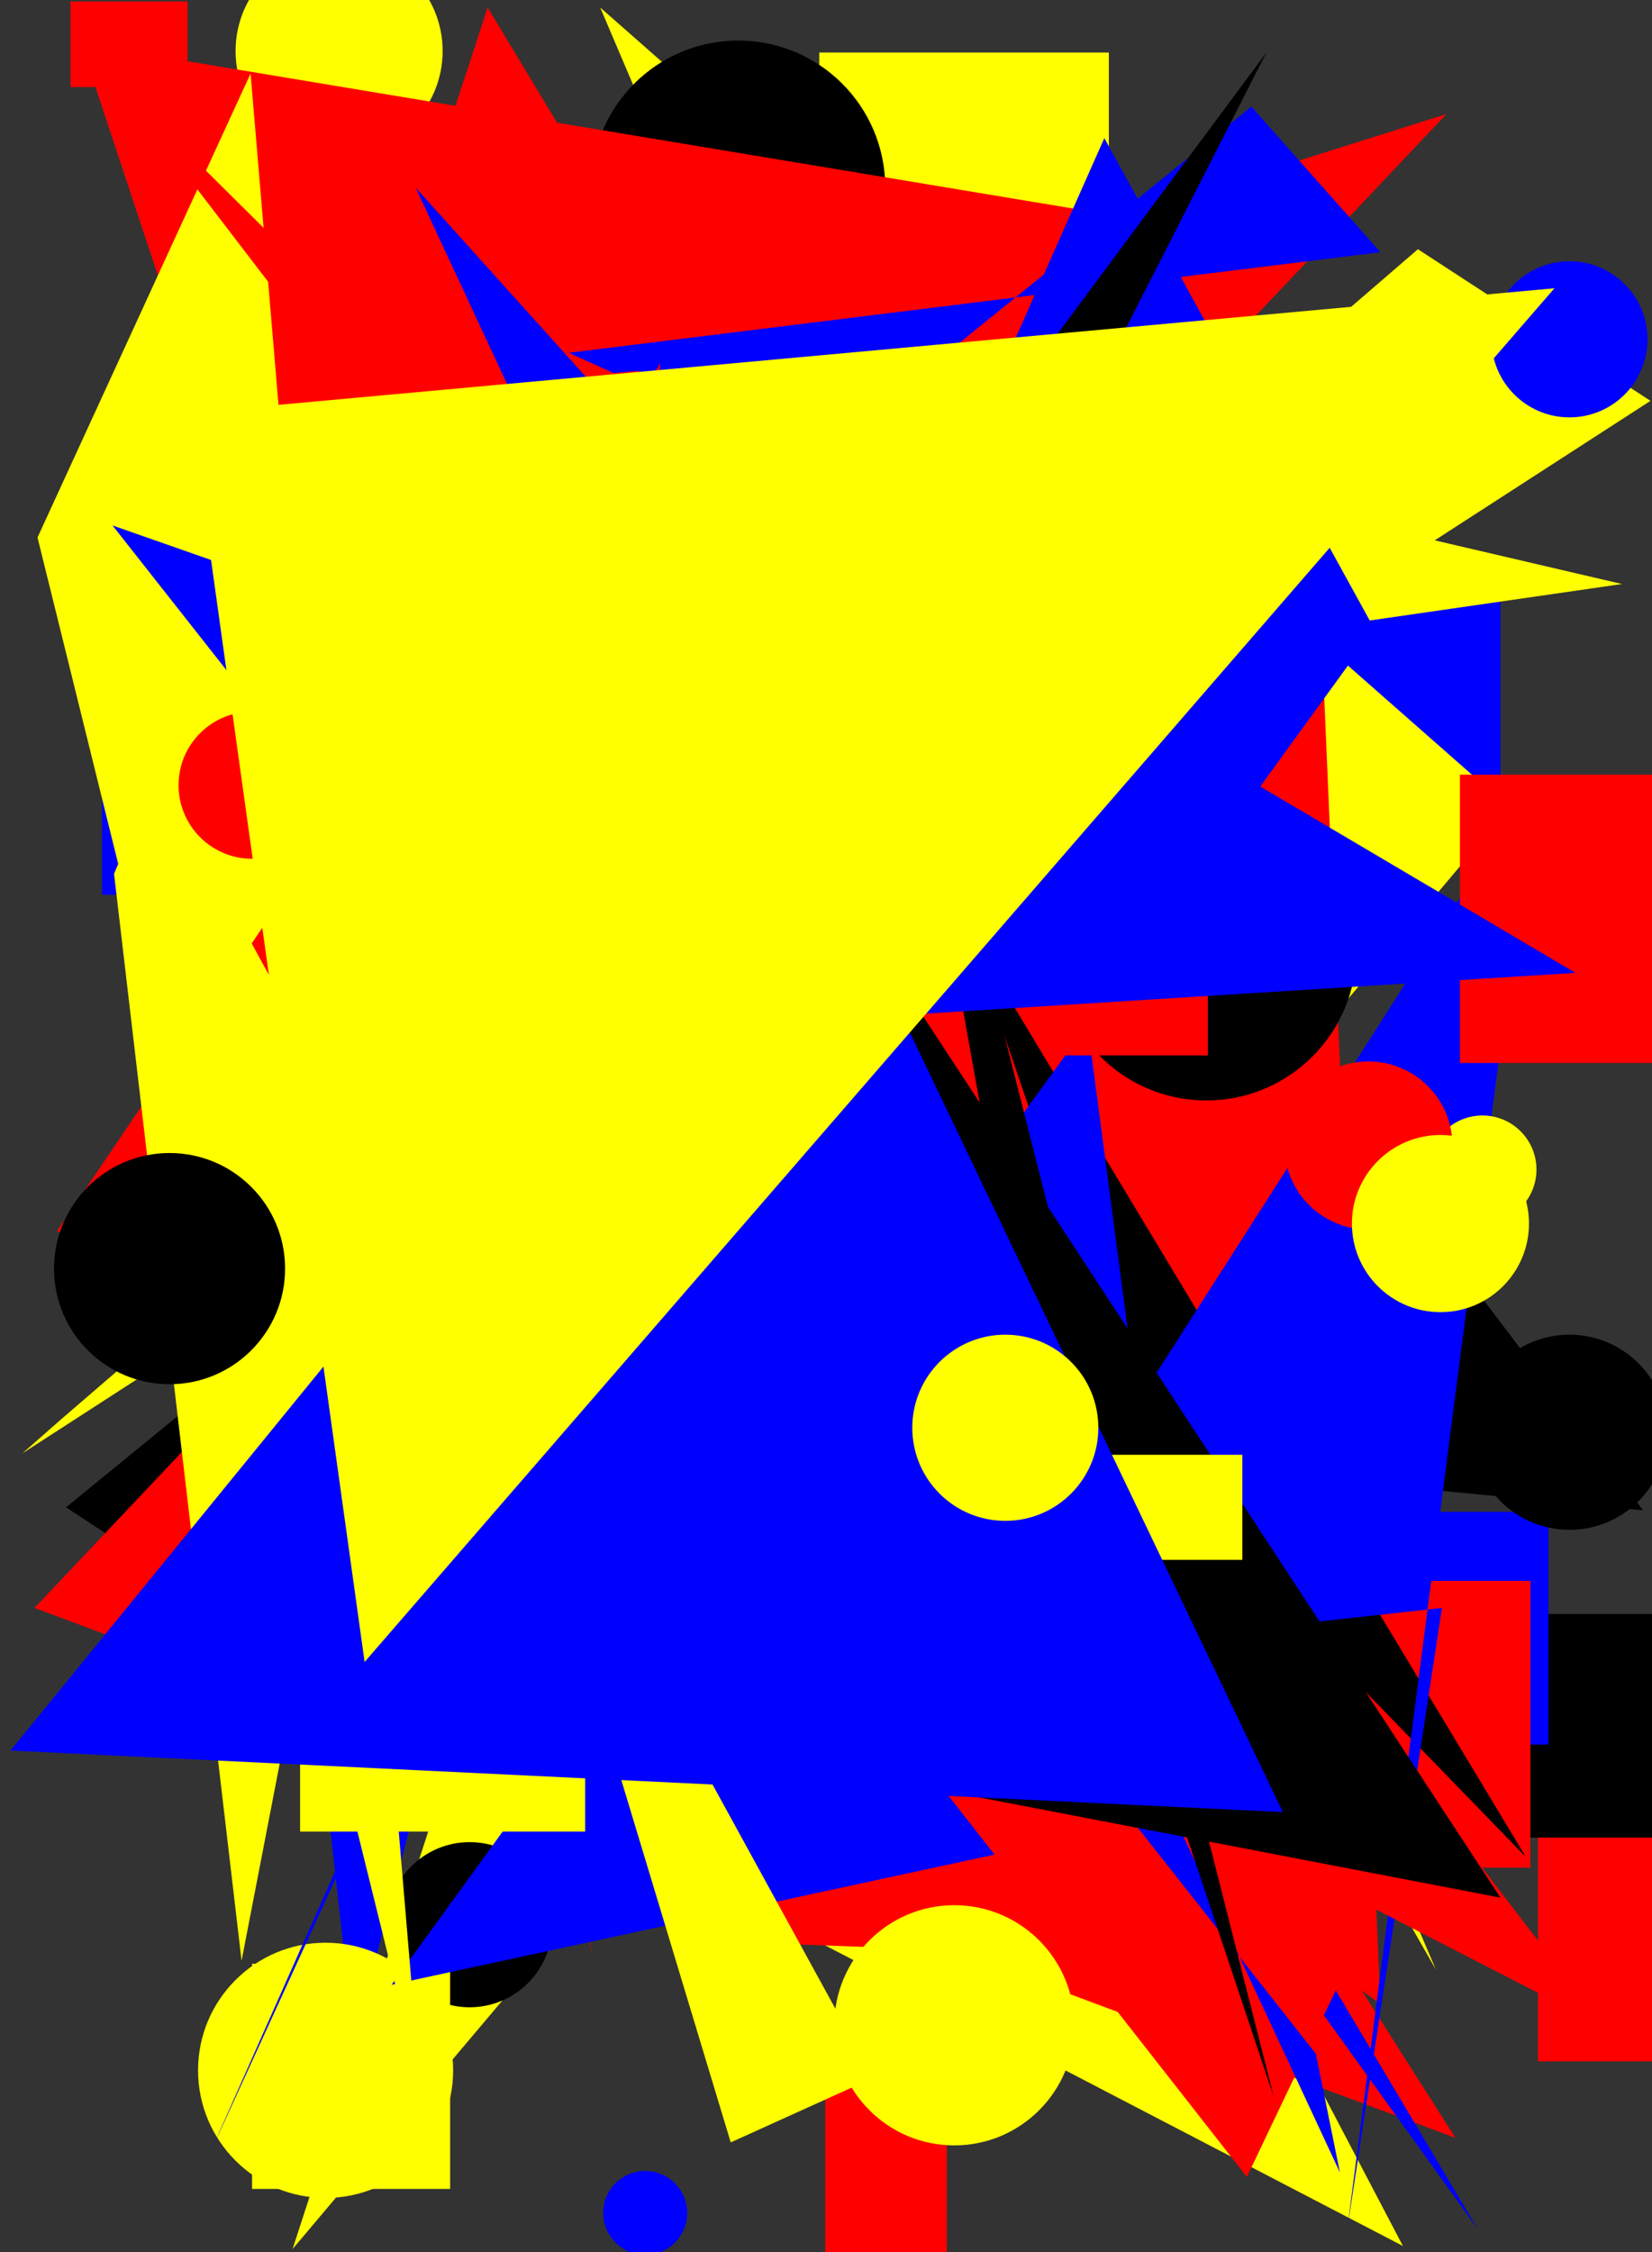 <svg xmlns="http://www.w3.org/2000/svg" width="1101" height="1500"><rect width="100%" height="100%" fill="#333333" stroke="none"/><rect x="818" y="386" width="182" height="186" fill="rgb(0, 0, 255)" /><polygon points="510,529 957,1312 400,5 1006,538 195,1498" fill="rgb(255, 255, 0)" /><polygon points="555,465 641,816 253,196 1081,389" fill="rgb(255, 255, 0)" /><circle cx="226" cy="34" r="69" fill="rgb(255, 255, 0)" /><rect x="1025" y="1192" width="162" height="181" fill="rgb(255, 0, 0)" /><polygon points="395,1304 189,432 466,837 394,536 763,1142 249,586" fill="rgb(255, 0, 0)" /><rect x="550" y="1365" width="81" height="176" fill="rgb(255, 0, 0)" /><polygon points="236,1360 577,50 137,479" fill="rgb(0, 0, 255)" /><rect x="145" y="458" width="176" height="121" fill="rgb(0, 0, 255)" /><rect x="546" y="35" width="193" height="151" fill="rgb(255, 255, 0)" /><circle cx="915" cy="1022" r="45" fill="rgb(255, 0, 0)" /><polygon points="1095,1006 753,555 355,1204 288,665 279,927" fill="rgb(0, 0, 0)" /><rect x="1015" y="1075" width="140" height="149" fill="rgb(0, 0, 0)" /><rect x="68" y="517" width="158" height="79" fill="rgb(0, 0, 255)" /><polygon points="183,1105 478,625 935,1496" fill="rgb(255, 255, 0)" /><circle cx="313" cy="1282" r="55" fill="rgb(0, 0, 0)" /><circle cx="217" cy="1379" r="85" fill="rgb(255, 255, 0)" /><circle cx="458" cy="854" r="87" fill="rgb(255, 0, 0)" /><circle cx="1024" cy="567" r="35" fill="rgb(255, 0, 0)" /><polygon points="587,886 916,292 44,1004 163,1082 199,719" fill="rgb(0, 0, 0)" /><rect x="47" y="1" width="78" height="57" fill="rgb(255, 0, 0)" /><rect x="284" y="904" width="90" height="198" fill="rgb(255, 0, 0)" /><rect x="736" y="598" width="113" height="61" fill="rgb(255, 0, 0)" /><rect x="478" y="953" width="117" height="158" fill="rgb(255, 255, 0)" /><circle cx="492" cy="125" r="98" fill="rgb(0, 0, 0)" /><polygon points="879,382 920,1335 321,892 643,840 349,466" fill="rgb(255, 0, 0)" /><rect x="282" y="652" width="83" height="158" fill="rgb(0, 0, 255)" /><rect x="871" y="1007" width="161" height="155" fill="rgb(0, 0, 255)" /><rect x="683" y="987" width="198" height="50" fill="rgb(0, 0, 0)" /><polygon points="800,153 608,1298 473,1293 54,29" fill="rgb(255, 0, 0)" /><polygon points="311,407 130,601 325,5 712,647" fill="rgb(255, 0, 0)" /><rect x="731" y="1050" width="114" height="137" fill="rgb(0, 0, 0)" /><polygon points="120,252 455,536 333,1054 538,669" fill="rgb(0, 0, 0)" /><rect x="901" y="1053" width="119" height="191" fill="rgb(255, 0, 0)" /><rect x="557" y="1008" width="157" height="177" fill="rgb(255, 255, 0)" /><polygon points="23,1071 964,76 653,174 380,496 970,1424" fill="rgb(255, 0, 0)" /><polygon points="465,950 761,1027 553,1045 310,1090 197,542 608,567" fill="rgb(0, 0, 0)" /><polygon points="1100,267 945,166 40,946 15,968" fill="rgb(255, 255, 0)" /><rect x="723" y="940" width="93" height="65" fill="rgb(0, 0, 255)" /><rect x="132" y="993" width="177" height="128" fill="rgb(255, 255, 0)" /><polygon points="641,1007 985,1485 299,332 489,1123 647,1018" fill="rgb(0, 0, 255)" /><polygon points="646,621 1017,1237 382,583 846,1209" fill="rgb(0, 0, 0)" /><polygon points="1023,520 631,1133 277,1169 572,1114 961,1071 898,1484" fill="rgb(0, 0, 255)" /><rect x="168" y="1308" width="132" height="150" fill="rgb(255, 255, 0)" /><circle cx="636" cy="1349" r="80" fill="rgb(255, 255, 0)" /><polygon points="671,275 140,1434 736,92 916,419 261,1322 794,1207" fill="rgb(0, 0, 255)" /><polygon points="834,71 541,308 379,235 920,168" fill="rgb(0, 0, 255)" /><polygon points="167,49 280,1389 25,358" fill="rgb(255, 255, 0)" /><circle cx="988" cy="779" r="36" fill="rgb(255, 255, 0)" /><circle cx="804" cy="633" r="100" fill="rgb(0, 0, 0)" /><rect x="365" y="782" width="198" height="156" fill="rgb(0, 0, 0)" /><circle cx="168" cy="523" r="49" fill="rgb(255, 0, 0)" /><polygon points="38,820 426,247 211,265 748,719 74,51 1069,1350" fill="rgb(255, 0, 0)" /><rect x="490" y="572" width="60" height="120" fill="rgb(0, 0, 0)" /><circle cx="1046" cy="226" r="52" fill="rgb(0, 0, 255)" /><rect x="408" y="270" width="200" height="140" fill="rgb(255, 0, 0)" /><circle cx="912" cy="763" r="56" fill="rgb(255, 0, 0)" /><rect x="973" y="516" width="175" height="192" fill="rgb(255, 0, 0)" /><polygon points="74,849 440,242 397,896 831,1450 955,1190" fill="rgb(255, 0, 0)" /><polygon points="893,1447 277,125 666,557 75,350 877,1368" fill="rgb(0, 0, 255)" /><rect x="695" y="535" width="110" height="168" fill="rgb(255, 0, 0)" /><rect x="200" y="1137" width="190" height="83" fill="rgb(255, 255, 0)" /><circle cx="721" cy="362" r="36" fill="rgb(0, 0, 255)" /><polygon points="1000,1264 494,492 665,995 407,1150" fill="rgb(0, 0, 0)" /><circle cx="526" cy="974" r="55" fill="rgb(255, 255, 0)" /><polygon points="76,582 161,1306 274,722 487,1427 582,1384 105,514" fill="rgb(255, 255, 0)" /><circle cx="1046" cy="954" r="65" fill="rgb(0, 0, 0)" /><circle cx="960" cy="815" r="59" fill="rgb(255, 255, 0)" /><rect x="258" y="529" width="111" height="99" fill="rgb(255, 0, 0)" /><polygon points="586,361 682,897 849,1397" fill="rgb(0, 0, 0)" /><circle cx="430" cy="1474" r="28" fill="rgb(0, 0, 255)" /><rect x="535" y="971" width="128" height="91" fill="rgb(0, 0, 0)" /><rect x="180" y="396" width="115" height="104" fill="rgb(0, 0, 255)" /><rect x="671" y="969" width="157" height="70" fill="rgb(255, 255, 0)" /><rect x="588" y="1024" width="118" height="74" fill="rgb(0, 0, 255)" /><circle cx="113" cy="845" r="77" fill="rgb(0, 0, 0)" /><polygon points="405,267 855,1207 7,1166 396,689 1050,648" fill="rgb(0, 0, 255)" /><polygon points="377,951 844,35 376,665" fill="rgb(0, 0, 0)" /><circle cx="670" cy="951" r="62" fill="rgb(255, 255, 0)" /><polygon points="127,275 1036,192 243,1107" fill="rgb(255, 255, 0)" /></svg>